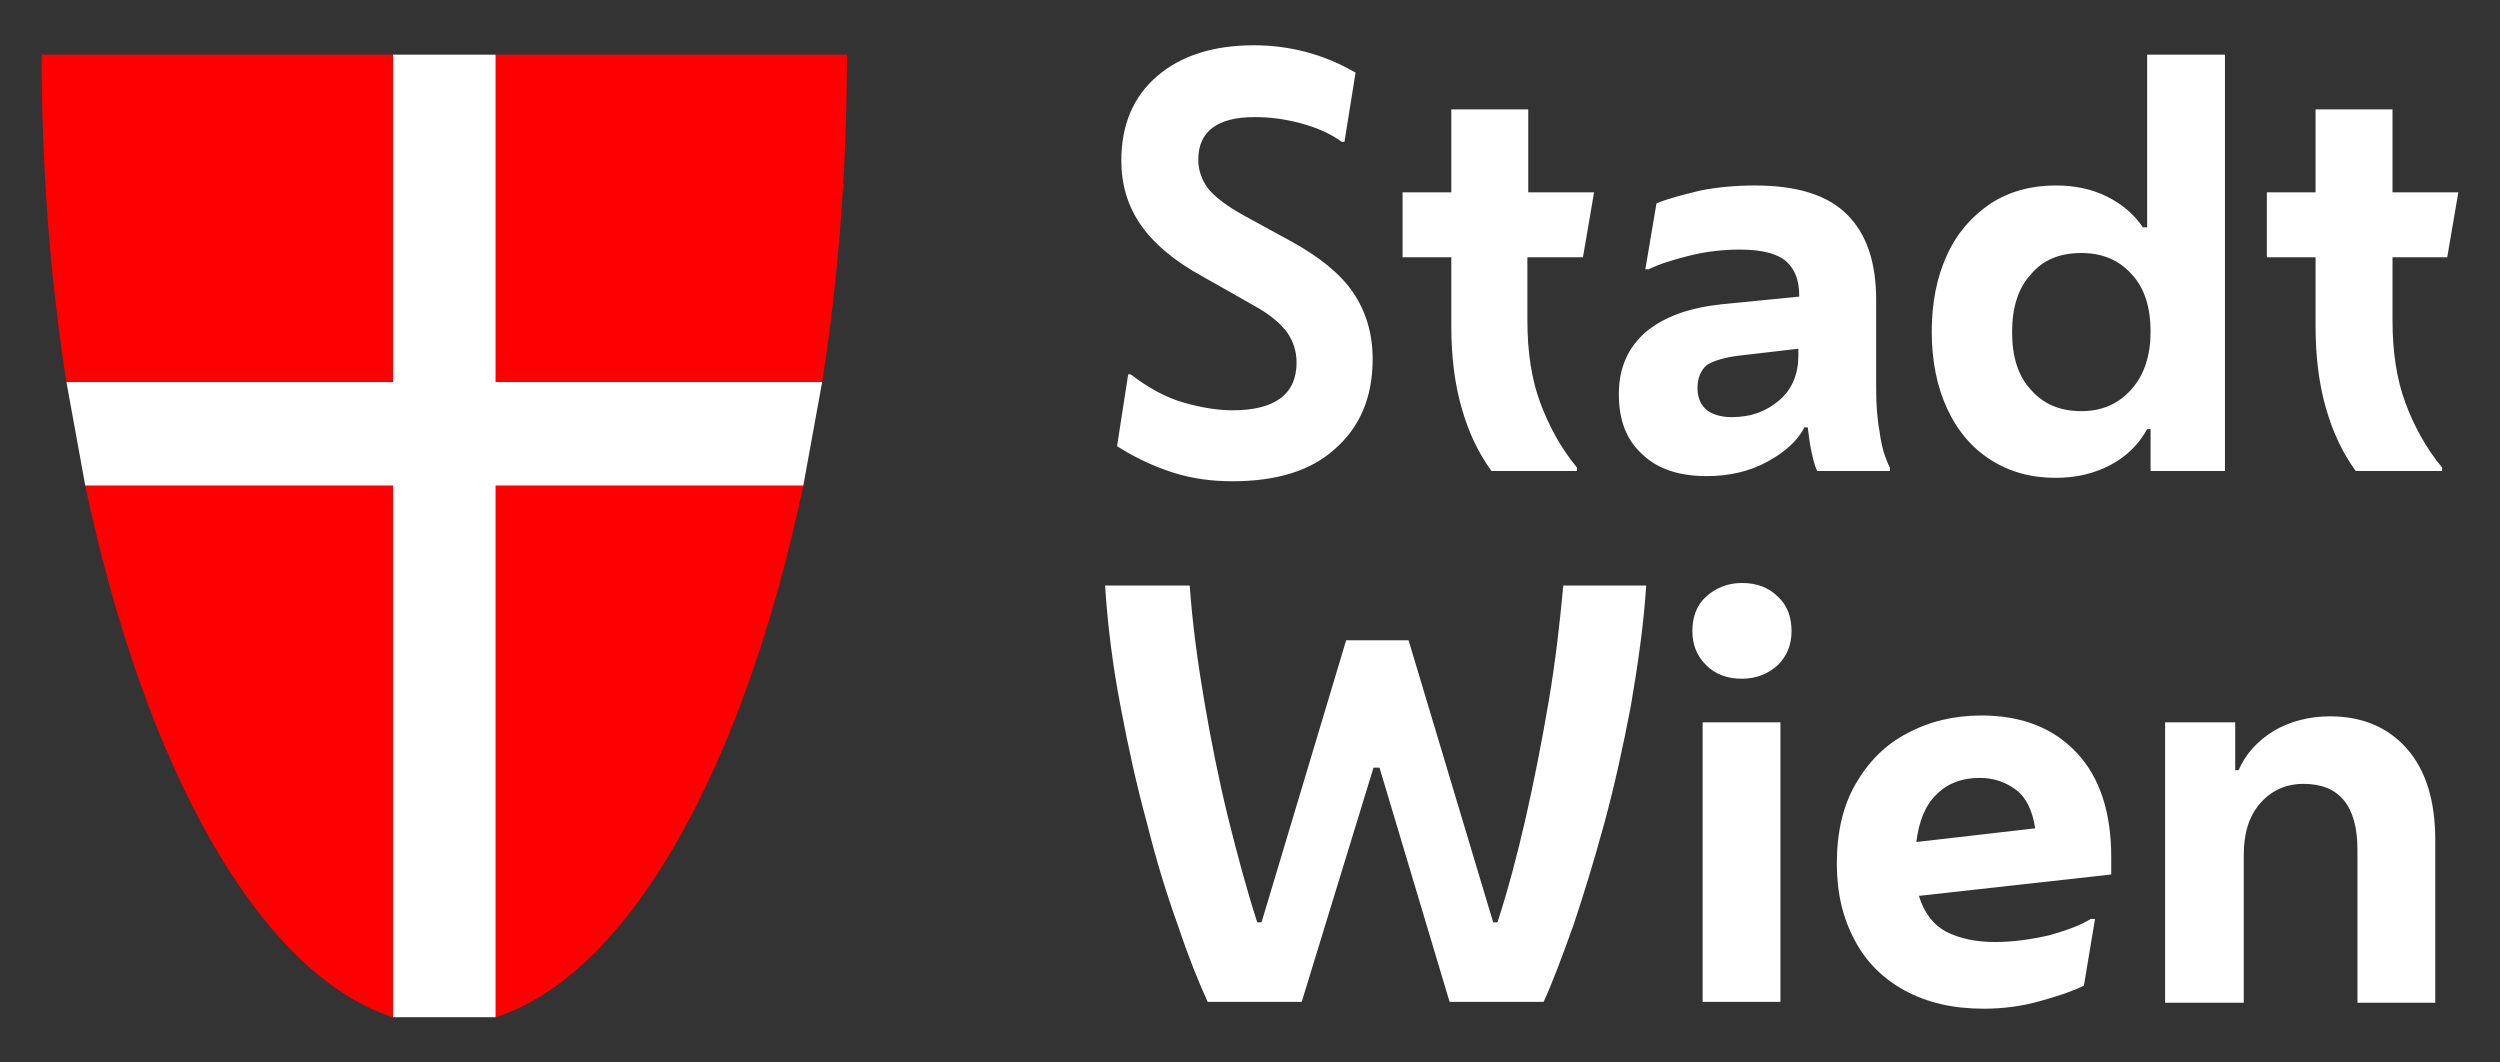 <svg width="600" height="255" viewBox="0 0 600 255" fill="none" xmlns="http://www.w3.org/2000/svg">
<rect x="0" y="0" width="600" height="255" fill="#333333" stroke="none"/>
<path d="M118.94 91.7V13.122H203.263C203.263 40.409 201.211 66.875 197.313 91.7H118.94ZM118.94 116.525H192.799C178.643 183.614 151.356 233.675 118.94 244.135V116.525ZM94.32 91.7V13.122H9.997C9.997 40.409 12.049 66.875 15.947 91.7H94.32ZM94.32 116.525H20.461C34.617 183.614 61.904 233.675 94.32 244.135V116.525Z" fill="#FF0000"/>
<path d="M118.94 91.7V13.122H94.32V91.7H15.947L20.461 116.525H94.32V244.135H118.94V116.525H192.799L197.313 91.7H118.94Z" fill="white"/>
<path d="M295.79 115.5C290.866 115.5 286.148 114.885 281.634 113.449C277.121 112.013 272.607 109.961 268.093 107.089L270.76 89.855H271.376C275.684 93.137 279.788 95.394 284.096 96.625C288.404 97.856 292.302 98.472 295.79 98.472C306.048 98.472 311.177 94.573 311.177 86.983C311.177 84.316 310.356 81.853 308.92 79.802C307.484 77.75 304.817 75.493 301.124 73.442L288.814 66.466C281.633 62.568 276.709 58.26 273.632 53.746C270.554 49.233 269.118 44.103 269.118 38.564C269.118 29.947 271.991 23.177 277.735 18.253C283.48 13.329 291.276 10.867 300.919 10.867C309.741 10.867 317.948 13.124 325.334 17.433L322.667 34.05H322.052C319.179 31.999 315.897 30.563 311.999 29.537C308.1 28.511 304.613 28.101 301.125 28.101C292.097 28.101 287.584 31.588 287.584 38.359C287.584 40.821 288.404 43.078 289.84 45.129C291.482 47.181 294.354 49.438 298.868 51.9L309.742 57.849C316.512 61.542 321.642 65.646 324.719 70.159C327.796 74.673 329.437 80.007 329.437 86.162C329.437 95.395 326.36 102.575 320.205 107.909C314.46 113.038 306.254 115.5 295.79 115.5ZM357.955 113.038C354.673 108.525 352.416 103.601 350.775 97.856C349.133 92.112 348.313 85.546 348.313 78.365V61.747H336.619V46.155H348.313V26.254H366.778V46.155H382.576L379.908 61.747H366.572V76.929C366.572 84.52 367.598 91.085 369.65 96.625C371.702 102.165 374.574 107.499 378.472 112.217V113.038L357.955 113.038ZM409.656 114.269C403.091 114.269 397.962 112.628 394.269 109.14C390.371 105.652 388.525 100.934 388.525 94.573C388.525 88.213 390.781 83.289 395.09 79.596C399.604 75.903 405.553 73.852 413.144 73.031L431.814 71.184V70.979C431.814 67.286 430.788 64.619 428.736 62.773C426.685 60.926 422.992 59.9 417.657 59.9C413.759 59.9 409.656 60.311 405.552 61.337C401.449 62.362 398.167 63.388 395.705 64.619H394.884L397.551 48.821C400.423 47.59 403.911 46.77 408.014 45.744C412.117 44.923 416.631 44.513 421.145 44.513C431.198 44.513 438.584 46.77 443.303 51.488C448.022 56.207 450.279 62.977 450.279 72.004V93.341C450.279 96.829 450.484 100.317 451.099 103.599C451.51 106.882 452.33 109.754 453.561 112.216V113.037H436.122C435.507 111.806 435.096 109.959 434.686 108.113C434.276 106.061 434.071 104.215 433.865 102.573H433.045C431.403 105.856 428.326 108.523 424.223 110.78C420.119 113.037 415.195 114.268 409.656 114.268L409.656 114.269ZM407.399 93.137C407.399 95.189 408.015 96.83 409.246 98.061C410.477 99.292 412.734 100.113 415.606 100.113C420.325 100.113 424.018 98.677 427.095 96.01C430.173 93.343 431.609 89.65 431.609 85.341V83.699L417.453 85.341C413.965 85.751 411.298 86.572 409.656 87.597C408.22 88.829 407.399 90.675 407.399 93.137ZM516.139 113.038V102.985H515.319C513.267 106.678 510.395 109.551 506.497 111.602C502.599 113.654 498.29 114.68 493.366 114.68C487.416 114.68 482.287 113.244 477.774 110.371C473.26 107.499 469.772 103.396 467.311 98.061C464.849 92.727 463.618 86.572 463.618 79.596C463.618 72.62 464.849 66.465 467.311 61.131C469.773 55.797 473.261 51.899 477.774 48.821C482.287 45.949 487.416 44.513 493.366 44.513C497.879 44.513 501.983 45.333 505.676 47.18C509.369 49.026 512.241 51.488 514.293 54.566H515.318V13.123H533.988V113.038L516.139 113.038ZM499.521 98.676C504.651 98.676 508.549 96.83 511.626 93.342C514.704 89.854 516.14 85.135 516.14 79.596C516.14 73.852 514.704 69.133 511.626 65.85C508.549 62.362 504.446 60.721 499.521 60.721C494.392 60.721 490.289 62.362 487.416 65.85C484.339 69.133 482.903 73.852 482.903 79.801C482.903 85.546 484.339 90.264 487.416 93.547C490.289 96.83 494.187 98.676 499.521 98.676ZM565.379 113.038C562.097 108.525 559.84 103.601 558.199 97.856C556.557 92.112 555.737 85.546 555.737 78.365V61.747H544.043V46.155H555.737V26.254H574.202V46.155H590L587.333 61.747H574.202V76.929C574.202 84.52 575.227 91.085 577.279 96.625C579.331 102.165 582.203 107.499 586.101 112.217V113.038L565.379 113.038ZM312.409 240.448H289.841C287.585 235.524 285.123 229.369 282.661 221.983C279.994 214.597 277.532 206.596 275.275 197.568C272.813 188.541 270.761 179.308 268.915 169.46C267.068 159.818 265.837 150.175 265.222 140.532H285.533C286.148 149.354 287.379 158.586 289.02 168.229C290.662 177.872 292.508 187.104 294.765 196.337C297.022 205.365 299.279 213.776 301.741 221.367H302.766L323.077 153.663H338.054L358.365 221.367H359.391C361.853 213.776 364.11 205.364 366.162 196.337C368.213 187.31 370.06 177.872 371.701 168.229C373.342 158.587 374.368 149.354 375.189 140.532H395.09C394.474 150.175 393.038 159.817 391.397 169.46C389.55 179.103 387.499 188.54 385.037 197.568C382.575 206.596 380.113 214.597 377.651 221.983C374.984 229.369 372.727 235.524 370.47 240.448H347.902L331.079 184.233H329.643L312.409 240.448ZM418.069 162.896C414.582 162.896 411.709 161.871 409.453 159.614C407.196 157.357 406.17 154.69 406.17 151.407C406.17 148.125 407.196 145.252 409.453 143.201C411.709 141.149 414.582 139.918 418.069 139.918C421.557 139.918 424.43 140.944 426.686 143.201C428.943 145.252 429.969 148.125 429.969 151.407C429.969 154.69 428.943 157.357 426.686 159.614C424.43 161.665 421.557 162.896 418.069 162.896ZM408.632 240.448V173.359H427.302V240.448H408.632ZM476.131 242.09C468.745 242.09 462.59 240.653 457.256 237.781C451.922 234.909 447.818 230.806 445.151 225.676C442.279 220.342 440.842 214.392 440.842 207.211C440.842 199.825 442.279 193.465 445.356 188.131C448.434 182.797 452.537 178.694 457.666 176.026C463 173.154 468.95 171.718 475.515 171.718C485.363 171.718 492.954 174.795 498.493 180.745C504.032 186.695 506.7 195.107 506.7 205.775V209.878L460.538 215.007C461.769 219.111 464.025 221.983 467.103 223.624C470.386 225.266 474.284 226.086 478.797 226.086C483.105 226.086 487.414 225.471 491.928 224.445C496.236 223.214 499.519 221.983 501.776 220.547H502.802L500.135 236.55C497.673 237.781 494.185 239.012 489.672 240.243C485.363 241.474 480.85 242.09 476.131 242.09ZM475.105 186.696C471.002 186.696 467.514 187.927 464.847 190.594C462.18 193.056 460.539 196.954 459.923 202.083L488.441 198.8C487.826 194.697 486.39 191.619 484.133 189.773C481.466 187.721 478.593 186.696 475.105 186.696ZM519.626 240.449V173.36H536.449V184.849H537.27C538.911 180.951 541.783 177.873 545.681 175.411C549.58 173.154 554.093 171.923 559.222 171.923C567.019 171.923 573.173 174.59 577.687 179.719C582.201 184.849 584.458 192.234 584.458 201.466V240.652H565.788V203.928C565.788 193.465 561.479 188.13 552.863 188.13C548.554 188.13 545.067 189.772 542.4 192.849C539.733 195.927 538.502 200.03 538.502 205.159V240.652H519.627L519.626 240.449Z" fill="white"/>
</svg>
